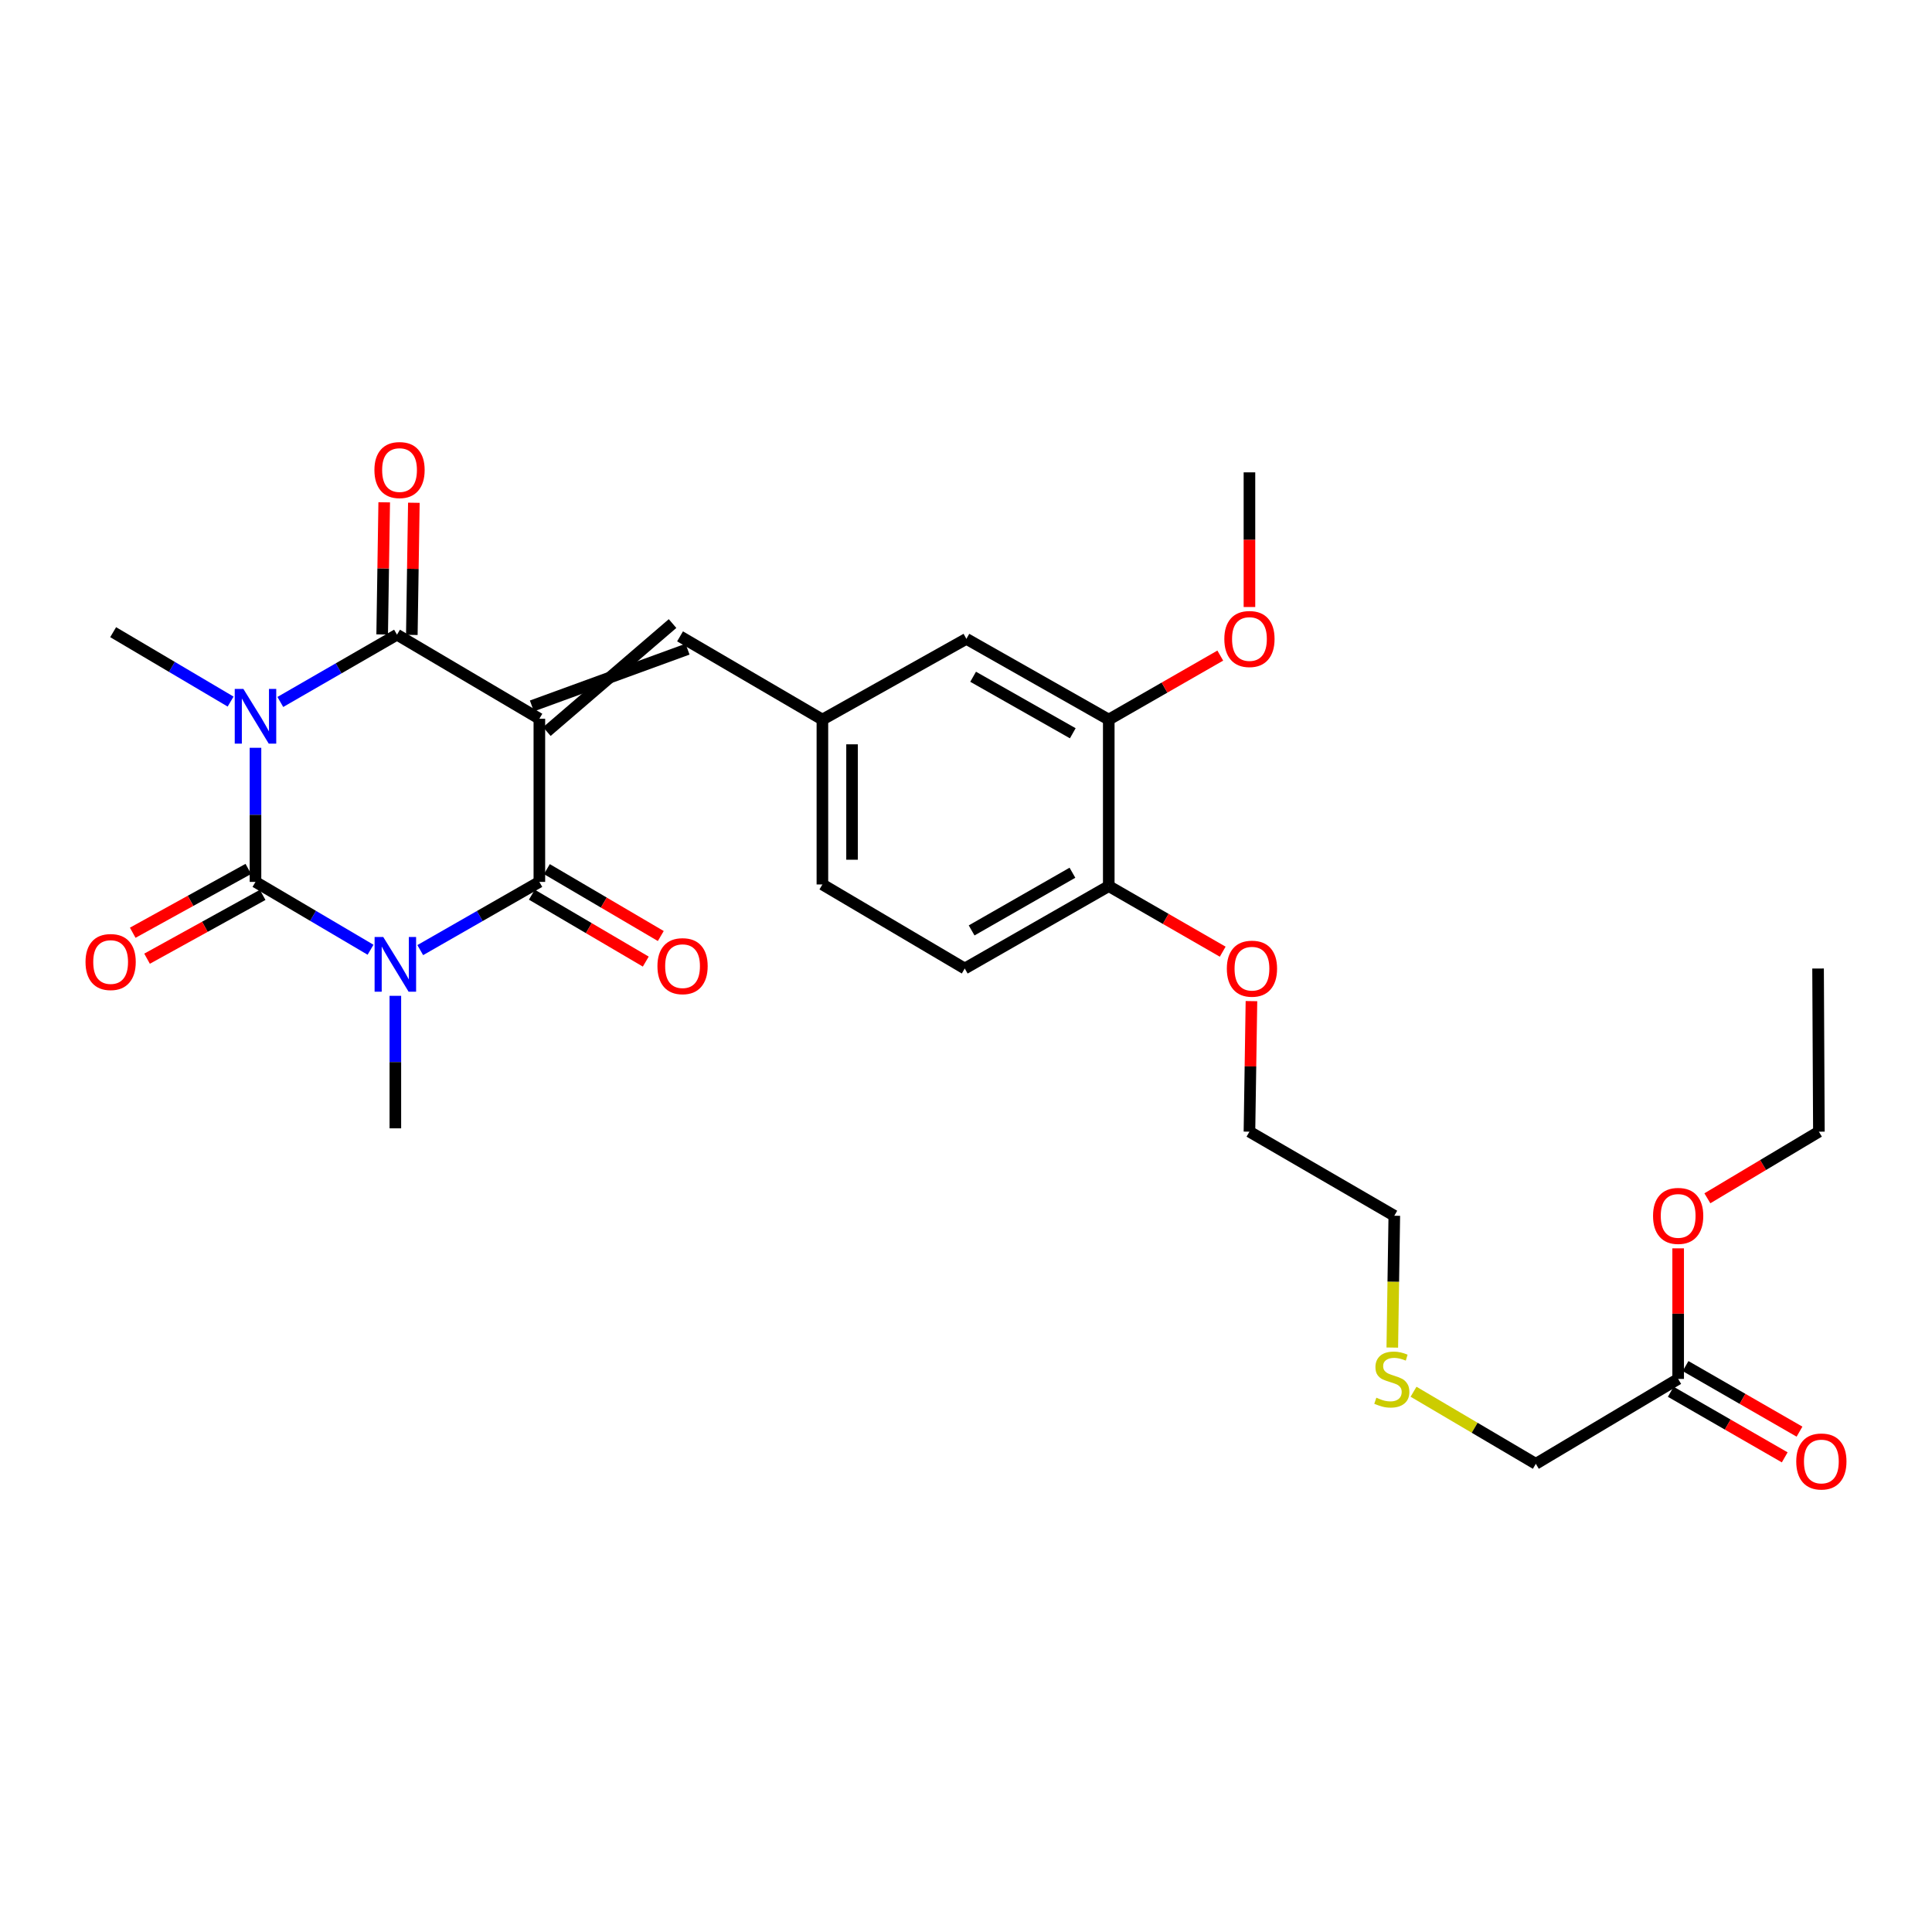 <?xml version='1.0' encoding='iso-8859-1'?>
<svg version='1.1' baseProfile='full'
              xmlns='http://www.w3.org/2000/svg'
                      xmlns:rdkit='http://www.rdkit.org/xml'
                      xmlns:xlink='http://www.w3.org/1999/xlink'
                  xml:space='preserve'
width='1000px' height='1000px' viewBox='0 0 1000 1000'>
<!-- END OF HEADER -->
<rect style='opacity:1.0;fill:#FFFFFF;stroke:none' width='1000' height='1000' x='0' y='0'> </rect>
<path class='bond-3' d='M 279.174,372.022 L 205.486,328.51' style='fill:none;fill-rule:evenodd;stroke:#000000;stroke-width:6px;stroke-linecap:butt;stroke-linejoin:miter;stroke-opacity:1' />
<path class='bond-4' d='M 279.174,372.022 L 279.174,456.471' style='fill:none;fill-rule:evenodd;stroke:#000000;stroke-width:6px;stroke-linecap:butt;stroke-linejoin:miter;stroke-opacity:1' />
<path class='bond-5' d='M 283.052,378.645 L 348.115,322.758' style='fill:none;fill-rule:evenodd;stroke:#000000;stroke-width:6px;stroke-linecap:butt;stroke-linejoin:miter;stroke-opacity:1' />
<path class='bond-5' d='M 275.296,365.4 L 355.87,336.002' style='fill:none;fill-rule:evenodd;stroke:#000000;stroke-width:6px;stroke-linecap:butt;stroke-linejoin:miter;stroke-opacity:1' />
<path class='bond-0' d='M 145.095,363.339 L 175.29,345.925' style='fill:none;fill-rule:evenodd;stroke:#0000FF;stroke-width:6px;stroke-linecap:butt;stroke-linejoin:miter;stroke-opacity:1' />
<path class='bond-0' d='M 175.29,345.925 L 205.486,328.51' style='fill:none;fill-rule:evenodd;stroke:#000000;stroke-width:6px;stroke-linecap:butt;stroke-linejoin:miter;stroke-opacity:1' />
<path class='bond-16' d='M 119.361,363.141 L 88.966,345.177' style='fill:none;fill-rule:evenodd;stroke:#0000FF;stroke-width:6px;stroke-linecap:butt;stroke-linejoin:miter;stroke-opacity:1' />
<path class='bond-16' d='M 88.966,345.177 L 58.569,327.214' style='fill:none;fill-rule:evenodd;stroke:#000000;stroke-width:6px;stroke-linecap:butt;stroke-linejoin:miter;stroke-opacity:1' />
<path class='bond-29' d='M 132.241,387.055 L 132.241,421.763' style='fill:none;fill-rule:evenodd;stroke:#0000FF;stroke-width:6px;stroke-linecap:butt;stroke-linejoin:miter;stroke-opacity:1' />
<path class='bond-29' d='M 132.241,421.763 L 132.241,456.471' style='fill:none;fill-rule:evenodd;stroke:#000000;stroke-width:6px;stroke-linecap:butt;stroke-linejoin:miter;stroke-opacity:1' />
<path class='bond-1' d='M 217.52,491.777 L 248.347,474.124' style='fill:none;fill-rule:evenodd;stroke:#0000FF;stroke-width:6px;stroke-linecap:butt;stroke-linejoin:miter;stroke-opacity:1' />
<path class='bond-1' d='M 248.347,474.124 L 279.174,456.471' style='fill:none;fill-rule:evenodd;stroke:#000000;stroke-width:6px;stroke-linecap:butt;stroke-linejoin:miter;stroke-opacity:1' />
<path class='bond-2' d='M 191.792,491.585 L 162.016,474.028' style='fill:none;fill-rule:evenodd;stroke:#0000FF;stroke-width:6px;stroke-linecap:butt;stroke-linejoin:miter;stroke-opacity:1' />
<path class='bond-2' d='M 162.016,474.028 L 132.241,456.471' style='fill:none;fill-rule:evenodd;stroke:#000000;stroke-width:6px;stroke-linecap:butt;stroke-linejoin:miter;stroke-opacity:1' />
<path class='bond-15' d='M 204.633,515.438 L 204.633,549.731' style='fill:none;fill-rule:evenodd;stroke:#0000FF;stroke-width:6px;stroke-linecap:butt;stroke-linejoin:miter;stroke-opacity:1' />
<path class='bond-15' d='M 204.633,549.731 L 204.633,584.023' style='fill:none;fill-rule:evenodd;stroke:#000000;stroke-width:6px;stroke-linecap:butt;stroke-linejoin:miter;stroke-opacity:1' />
<path class='bond-6' d='M 128.532,449.753 L 98.615,466.268' style='fill:none;fill-rule:evenodd;stroke:#000000;stroke-width:6px;stroke-linecap:butt;stroke-linejoin:miter;stroke-opacity:1' />
<path class='bond-6' d='M 98.615,466.268 L 68.697,482.784' style='fill:none;fill-rule:evenodd;stroke:#FF0000;stroke-width:6px;stroke-linecap:butt;stroke-linejoin:miter;stroke-opacity:1' />
<path class='bond-6' d='M 135.95,463.19 L 106.032,479.705' style='fill:none;fill-rule:evenodd;stroke:#000000;stroke-width:6px;stroke-linecap:butt;stroke-linejoin:miter;stroke-opacity:1' />
<path class='bond-6' d='M 106.032,479.705 L 76.115,496.22' style='fill:none;fill-rule:evenodd;stroke:#FF0000;stroke-width:6px;stroke-linecap:butt;stroke-linejoin:miter;stroke-opacity:1' />
<path class='bond-7' d='M 213.159,328.628 L 213.685,294.428' style='fill:none;fill-rule:evenodd;stroke:#000000;stroke-width:6px;stroke-linecap:butt;stroke-linejoin:miter;stroke-opacity:1' />
<path class='bond-7' d='M 213.685,294.428 L 214.212,260.228' style='fill:none;fill-rule:evenodd;stroke:#FF0000;stroke-width:6px;stroke-linecap:butt;stroke-linejoin:miter;stroke-opacity:1' />
<path class='bond-7' d='M 197.812,328.392 L 198.339,294.192' style='fill:none;fill-rule:evenodd;stroke:#000000;stroke-width:6px;stroke-linecap:butt;stroke-linejoin:miter;stroke-opacity:1' />
<path class='bond-7' d='M 198.339,294.192 L 198.866,259.992' style='fill:none;fill-rule:evenodd;stroke:#FF0000;stroke-width:6px;stroke-linecap:butt;stroke-linejoin:miter;stroke-opacity:1' />
<path class='bond-8' d='M 275.287,463.089 L 304.77,480.405' style='fill:none;fill-rule:evenodd;stroke:#000000;stroke-width:6px;stroke-linecap:butt;stroke-linejoin:miter;stroke-opacity:1' />
<path class='bond-8' d='M 304.77,480.405 L 334.253,497.72' style='fill:none;fill-rule:evenodd;stroke:#FF0000;stroke-width:6px;stroke-linecap:butt;stroke-linejoin:miter;stroke-opacity:1' />
<path class='bond-8' d='M 283.06,449.854 L 312.543,467.17' style='fill:none;fill-rule:evenodd;stroke:#000000;stroke-width:6px;stroke-linecap:butt;stroke-linejoin:miter;stroke-opacity:1' />
<path class='bond-8' d='M 312.543,467.17 L 342.026,484.486' style='fill:none;fill-rule:evenodd;stroke:#FF0000;stroke-width:6px;stroke-linecap:butt;stroke-linejoin:miter;stroke-opacity:1' />
<path class='bond-10' d='M 351.992,329.38 L 425.672,372.457' style='fill:none;fill-rule:evenodd;stroke:#000000;stroke-width:6px;stroke-linecap:butt;stroke-linejoin:miter;stroke-opacity:1' />
<path class='bond-9' d='M 573.893,372.457 L 500.205,330.668' style='fill:none;fill-rule:evenodd;stroke:#000000;stroke-width:6px;stroke-linecap:butt;stroke-linejoin:miter;stroke-opacity:1' />
<path class='bond-9' d='M 555.268,379.539 L 503.687,350.287' style='fill:none;fill-rule:evenodd;stroke:#000000;stroke-width:6px;stroke-linecap:butt;stroke-linejoin:miter;stroke-opacity:1' />
<path class='bond-19' d='M 573.893,372.457 L 602.753,355.895' style='fill:none;fill-rule:evenodd;stroke:#000000;stroke-width:6px;stroke-linecap:butt;stroke-linejoin:miter;stroke-opacity:1' />
<path class='bond-19' d='M 602.753,355.895 L 631.613,339.333' style='fill:none;fill-rule:evenodd;stroke:#FF0000;stroke-width:6px;stroke-linecap:butt;stroke-linejoin:miter;stroke-opacity:1' />
<path class='bond-30' d='M 573.893,372.457 L 573.893,458.646' style='fill:none;fill-rule:evenodd;stroke:#000000;stroke-width:6px;stroke-linecap:butt;stroke-linejoin:miter;stroke-opacity:1' />
<path class='bond-12' d='M 425.672,372.457 L 500.205,330.668' style='fill:none;fill-rule:evenodd;stroke:#000000;stroke-width:6px;stroke-linecap:butt;stroke-linejoin:miter;stroke-opacity:1' />
<path class='bond-18' d='M 425.672,372.457 L 425.672,457.793' style='fill:none;fill-rule:evenodd;stroke:#000000;stroke-width:6px;stroke-linecap:butt;stroke-linejoin:miter;stroke-opacity:1' />
<path class='bond-18' d='M 441.02,385.258 L 441.02,444.993' style='fill:none;fill-rule:evenodd;stroke:#000000;stroke-width:6px;stroke-linecap:butt;stroke-linejoin:miter;stroke-opacity:1' />
<path class='bond-11' d='M 868.612,713.732 L 794.941,757.671' style='fill:none;fill-rule:evenodd;stroke:#000000;stroke-width:6px;stroke-linecap:butt;stroke-linejoin:miter;stroke-opacity:1' />
<path class='bond-14' d='M 864.785,720.384 L 894.277,737.354' style='fill:none;fill-rule:evenodd;stroke:#000000;stroke-width:6px;stroke-linecap:butt;stroke-linejoin:miter;stroke-opacity:1' />
<path class='bond-14' d='M 894.277,737.354 L 923.77,754.324' style='fill:none;fill-rule:evenodd;stroke:#FF0000;stroke-width:6px;stroke-linecap:butt;stroke-linejoin:miter;stroke-opacity:1' />
<path class='bond-14' d='M 872.439,707.081 L 901.932,724.051' style='fill:none;fill-rule:evenodd;stroke:#000000;stroke-width:6px;stroke-linecap:butt;stroke-linejoin:miter;stroke-opacity:1' />
<path class='bond-14' d='M 901.932,724.051 L 931.424,741.021' style='fill:none;fill-rule:evenodd;stroke:#FF0000;stroke-width:6px;stroke-linecap:butt;stroke-linejoin:miter;stroke-opacity:1' />
<path class='bond-20' d='M 868.612,713.732 L 868.612,679.935' style='fill:none;fill-rule:evenodd;stroke:#000000;stroke-width:6px;stroke-linecap:butt;stroke-linejoin:miter;stroke-opacity:1' />
<path class='bond-20' d='M 868.612,679.935 L 868.612,646.138' style='fill:none;fill-rule:evenodd;stroke:#FF0000;stroke-width:6px;stroke-linecap:butt;stroke-linejoin:miter;stroke-opacity:1' />
<path class='bond-13' d='M 573.893,458.646 L 499.352,501.305' style='fill:none;fill-rule:evenodd;stroke:#000000;stroke-width:6px;stroke-linecap:butt;stroke-linejoin:miter;stroke-opacity:1' />
<path class='bond-13' d='M 555.088,451.724 L 502.91,481.585' style='fill:none;fill-rule:evenodd;stroke:#000000;stroke-width:6px;stroke-linecap:butt;stroke-linejoin:miter;stroke-opacity:1' />
<path class='bond-22' d='M 573.893,458.646 L 603.381,475.619' style='fill:none;fill-rule:evenodd;stroke:#000000;stroke-width:6px;stroke-linecap:butt;stroke-linejoin:miter;stroke-opacity:1' />
<path class='bond-22' d='M 603.381,475.619 L 632.87,492.592' style='fill:none;fill-rule:evenodd;stroke:#FF0000;stroke-width:6px;stroke-linecap:butt;stroke-linejoin:miter;stroke-opacity:1' />
<path class='bond-17' d='M 499.352,501.305 L 425.672,457.793' style='fill:none;fill-rule:evenodd;stroke:#000000;stroke-width:6px;stroke-linecap:butt;stroke-linejoin:miter;stroke-opacity:1' />
<path class='bond-27' d='M 646.711,314.193 L 646.711,279.34' style='fill:none;fill-rule:evenodd;stroke:#FF0000;stroke-width:6px;stroke-linecap:butt;stroke-linejoin:miter;stroke-opacity:1' />
<path class='bond-27' d='M 646.711,279.34 L 646.711,244.488' style='fill:none;fill-rule:evenodd;stroke:#000000;stroke-width:6px;stroke-linecap:butt;stroke-linejoin:miter;stroke-opacity:1' />
<path class='bond-26' d='M 883.733,620.234 L 912.595,602.994' style='fill:none;fill-rule:evenodd;stroke:#FF0000;stroke-width:6px;stroke-linecap:butt;stroke-linejoin:miter;stroke-opacity:1' />
<path class='bond-26' d='M 912.595,602.994 L 941.456,585.754' style='fill:none;fill-rule:evenodd;stroke:#000000;stroke-width:6px;stroke-linecap:butt;stroke-linejoin:miter;stroke-opacity:1' />
<path class='bond-21' d='M 720.647,697.5 L 721.167,663.383' style='fill:none;fill-rule:evenodd;stroke:#CCCC00;stroke-width:6px;stroke-linecap:butt;stroke-linejoin:miter;stroke-opacity:1' />
<path class='bond-21' d='M 721.167,663.383 L 721.687,629.266' style='fill:none;fill-rule:evenodd;stroke:#000000;stroke-width:6px;stroke-linecap:butt;stroke-linejoin:miter;stroke-opacity:1' />
<path class='bond-23' d='M 731.643,720.36 L 763.292,739.015' style='fill:none;fill-rule:evenodd;stroke:#CCCC00;stroke-width:6px;stroke-linecap:butt;stroke-linejoin:miter;stroke-opacity:1' />
<path class='bond-23' d='M 763.292,739.015 L 794.941,757.671' style='fill:none;fill-rule:evenodd;stroke:#000000;stroke-width:6px;stroke-linecap:butt;stroke-linejoin:miter;stroke-opacity:1' />
<path class='bond-25' d='M 647.749,518.177 L 647.23,551.965' style='fill:none;fill-rule:evenodd;stroke:#FF0000;stroke-width:6px;stroke-linecap:butt;stroke-linejoin:miter;stroke-opacity:1' />
<path class='bond-25' d='M 647.23,551.965 L 646.711,585.754' style='fill:none;fill-rule:evenodd;stroke:#000000;stroke-width:6px;stroke-linecap:butt;stroke-linejoin:miter;stroke-opacity:1' />
<path class='bond-24' d='M 721.687,629.266 L 646.711,585.754' style='fill:none;fill-rule:evenodd;stroke:#000000;stroke-width:6px;stroke-linecap:butt;stroke-linejoin:miter;stroke-opacity:1' />
<path class='bond-28' d='M 941.456,585.754 L 941.03,501.305' style='fill:none;fill-rule:evenodd;stroke:#000000;stroke-width:6px;stroke-linecap:butt;stroke-linejoin:miter;stroke-opacity:1' />
<path  class='atom-1' d='M 125.981 356.592
L 135.261 371.592
Q 136.181 373.072, 137.661 375.752
Q 139.141 378.432, 139.221 378.592
L 139.221 356.592
L 142.981 356.592
L 142.981 384.912
L 139.101 384.912
L 129.141 368.512
Q 127.981 366.592, 126.741 364.392
Q 125.541 362.192, 125.181 361.512
L 125.181 384.912
L 121.501 384.912
L 121.501 356.592
L 125.981 356.592
' fill='#0000FF'/>
<path  class='atom-2' d='M 198.373 484.996
L 207.653 499.996
Q 208.573 501.476, 210.053 504.156
Q 211.533 506.836, 211.613 506.996
L 211.613 484.996
L 215.373 484.996
L 215.373 513.316
L 211.493 513.316
L 201.533 496.916
Q 200.373 494.996, 199.133 492.796
Q 197.933 490.596, 197.573 489.916
L 197.573 513.316
L 193.893 513.316
L 193.893 484.996
L 198.373 484.996
' fill='#0000FF'/>
<path  class='atom-7' d='M 44.265 497.94
Q 44.265 491.14, 47.625 487.34
Q 50.985 483.54, 57.265 483.54
Q 63.545 483.54, 66.905 487.34
Q 70.265 491.14, 70.265 497.94
Q 70.265 504.82, 66.865 508.74
Q 63.465 512.62, 57.265 512.62
Q 51.025 512.62, 47.625 508.74
Q 44.265 504.86, 44.265 497.94
M 57.265 509.42
Q 61.585 509.42, 63.905 506.54
Q 66.265 503.62, 66.265 497.94
Q 66.265 492.38, 63.905 489.58
Q 61.585 486.74, 57.265 486.74
Q 52.945 486.74, 50.585 489.54
Q 48.265 492.34, 48.265 497.94
Q 48.265 503.66, 50.585 506.54
Q 52.945 509.42, 57.265 509.42
' fill='#FF0000'/>
<path  class='atom-8' d='M 193.799 243.297
Q 193.799 236.497, 197.159 232.697
Q 200.519 228.897, 206.799 228.897
Q 213.079 228.897, 216.439 232.697
Q 219.799 236.497, 219.799 243.297
Q 219.799 250.177, 216.399 254.097
Q 212.999 257.977, 206.799 257.977
Q 200.559 257.977, 197.159 254.097
Q 193.799 250.217, 193.799 243.297
M 206.799 254.777
Q 211.119 254.777, 213.439 251.897
Q 215.799 248.977, 215.799 243.297
Q 215.799 237.737, 213.439 234.937
Q 211.119 232.097, 206.799 232.097
Q 202.479 232.097, 200.119 234.897
Q 197.799 237.697, 197.799 243.297
Q 197.799 249.017, 200.119 251.897
Q 202.479 254.777, 206.799 254.777
' fill='#FF0000'/>
<path  class='atom-9' d='M 340.289 500.081
Q 340.289 493.281, 343.649 489.481
Q 347.009 485.681, 353.289 485.681
Q 359.569 485.681, 362.929 489.481
Q 366.289 493.281, 366.289 500.081
Q 366.289 506.961, 362.889 510.881
Q 359.489 514.761, 353.289 514.761
Q 347.049 514.761, 343.649 510.881
Q 340.289 507.001, 340.289 500.081
M 353.289 511.561
Q 357.609 511.561, 359.929 508.681
Q 362.289 505.761, 362.289 500.081
Q 362.289 494.521, 359.929 491.721
Q 357.609 488.881, 353.289 488.881
Q 348.969 488.881, 346.609 491.681
Q 344.289 494.481, 344.289 500.081
Q 344.289 505.801, 346.609 508.681
Q 348.969 511.561, 353.289 511.561
' fill='#FF0000'/>
<path  class='atom-15' d='M 929.735 756.463
Q 929.735 749.663, 933.095 745.863
Q 936.455 742.063, 942.735 742.063
Q 949.015 742.063, 952.375 745.863
Q 955.735 749.663, 955.735 756.463
Q 955.735 763.343, 952.335 767.263
Q 948.935 771.143, 942.735 771.143
Q 936.495 771.143, 933.095 767.263
Q 929.735 763.383, 929.735 756.463
M 942.735 767.943
Q 947.055 767.943, 949.375 765.063
Q 951.735 762.143, 951.735 756.463
Q 951.735 750.903, 949.375 748.103
Q 947.055 745.263, 942.735 745.263
Q 938.415 745.263, 936.055 748.063
Q 933.735 750.863, 933.735 756.463
Q 933.735 762.183, 936.055 765.063
Q 938.415 767.943, 942.735 767.943
' fill='#FF0000'/>
<path  class='atom-20' d='M 633.711 330.748
Q 633.711 323.948, 637.071 320.148
Q 640.431 316.348, 646.711 316.348
Q 652.991 316.348, 656.351 320.148
Q 659.711 323.948, 659.711 330.748
Q 659.711 337.628, 656.311 341.548
Q 652.911 345.428, 646.711 345.428
Q 640.471 345.428, 637.071 341.548
Q 633.711 337.668, 633.711 330.748
M 646.711 342.228
Q 651.031 342.228, 653.351 339.348
Q 655.711 336.428, 655.711 330.748
Q 655.711 325.188, 653.351 322.388
Q 651.031 319.548, 646.711 319.548
Q 642.391 319.548, 640.031 322.348
Q 637.711 325.148, 637.711 330.748
Q 637.711 336.468, 640.031 339.348
Q 642.391 342.228, 646.711 342.228
' fill='#FF0000'/>
<path  class='atom-21' d='M 855.612 629.346
Q 855.612 622.546, 858.972 618.746
Q 862.332 614.946, 868.612 614.946
Q 874.892 614.946, 878.252 618.746
Q 881.612 622.546, 881.612 629.346
Q 881.612 636.226, 878.212 640.146
Q 874.812 644.026, 868.612 644.026
Q 862.372 644.026, 858.972 640.146
Q 855.612 636.266, 855.612 629.346
M 868.612 640.826
Q 872.932 640.826, 875.252 637.946
Q 877.612 635.026, 877.612 629.346
Q 877.612 623.786, 875.252 620.986
Q 872.932 618.146, 868.612 618.146
Q 864.292 618.146, 861.932 620.946
Q 859.612 623.746, 859.612 629.346
Q 859.612 635.066, 861.932 637.946
Q 864.292 640.826, 868.612 640.826
' fill='#FF0000'/>
<path  class='atom-22' d='M 712.4 723.452
Q 712.72 723.572, 714.04 724.132
Q 715.36 724.692, 716.8 725.052
Q 718.28 725.372, 719.72 725.372
Q 722.4 725.372, 723.96 724.092
Q 725.52 722.772, 725.52 720.492
Q 725.52 718.932, 724.72 717.972
Q 723.96 717.012, 722.76 716.492
Q 721.56 715.972, 719.56 715.372
Q 717.04 714.612, 715.52 713.892
Q 714.04 713.172, 712.96 711.652
Q 711.92 710.132, 711.92 707.572
Q 711.92 704.012, 714.32 701.812
Q 716.76 699.612, 721.56 699.612
Q 724.84 699.612, 728.56 701.172
L 727.64 704.252
Q 724.24 702.852, 721.68 702.852
Q 718.92 702.852, 717.4 704.012
Q 715.88 705.132, 715.92 707.092
Q 715.92 708.612, 716.68 709.532
Q 717.48 710.452, 718.6 710.972
Q 719.76 711.492, 721.68 712.092
Q 724.24 712.892, 725.76 713.692
Q 727.28 714.492, 728.36 716.132
Q 729.48 717.732, 729.48 720.492
Q 729.48 724.412, 726.84 726.532
Q 724.24 728.612, 719.88 728.612
Q 717.36 728.612, 715.44 728.052
Q 713.56 727.532, 711.32 726.612
L 712.4 723.452
' fill='#CCCC00'/>
<path  class='atom-23' d='M 635.008 501.385
Q 635.008 494.585, 638.368 490.785
Q 641.728 486.985, 648.008 486.985
Q 654.288 486.985, 657.648 490.785
Q 661.008 494.585, 661.008 501.385
Q 661.008 508.265, 657.608 512.185
Q 654.208 516.065, 648.008 516.065
Q 641.768 516.065, 638.368 512.185
Q 635.008 508.305, 635.008 501.385
M 648.008 512.865
Q 652.328 512.865, 654.648 509.985
Q 657.008 507.065, 657.008 501.385
Q 657.008 495.825, 654.648 493.025
Q 652.328 490.185, 648.008 490.185
Q 643.688 490.185, 641.328 492.985
Q 639.008 495.785, 639.008 501.385
Q 639.008 507.105, 641.328 509.985
Q 643.688 512.865, 648.008 512.865
' fill='#FF0000'/>
</svg>

